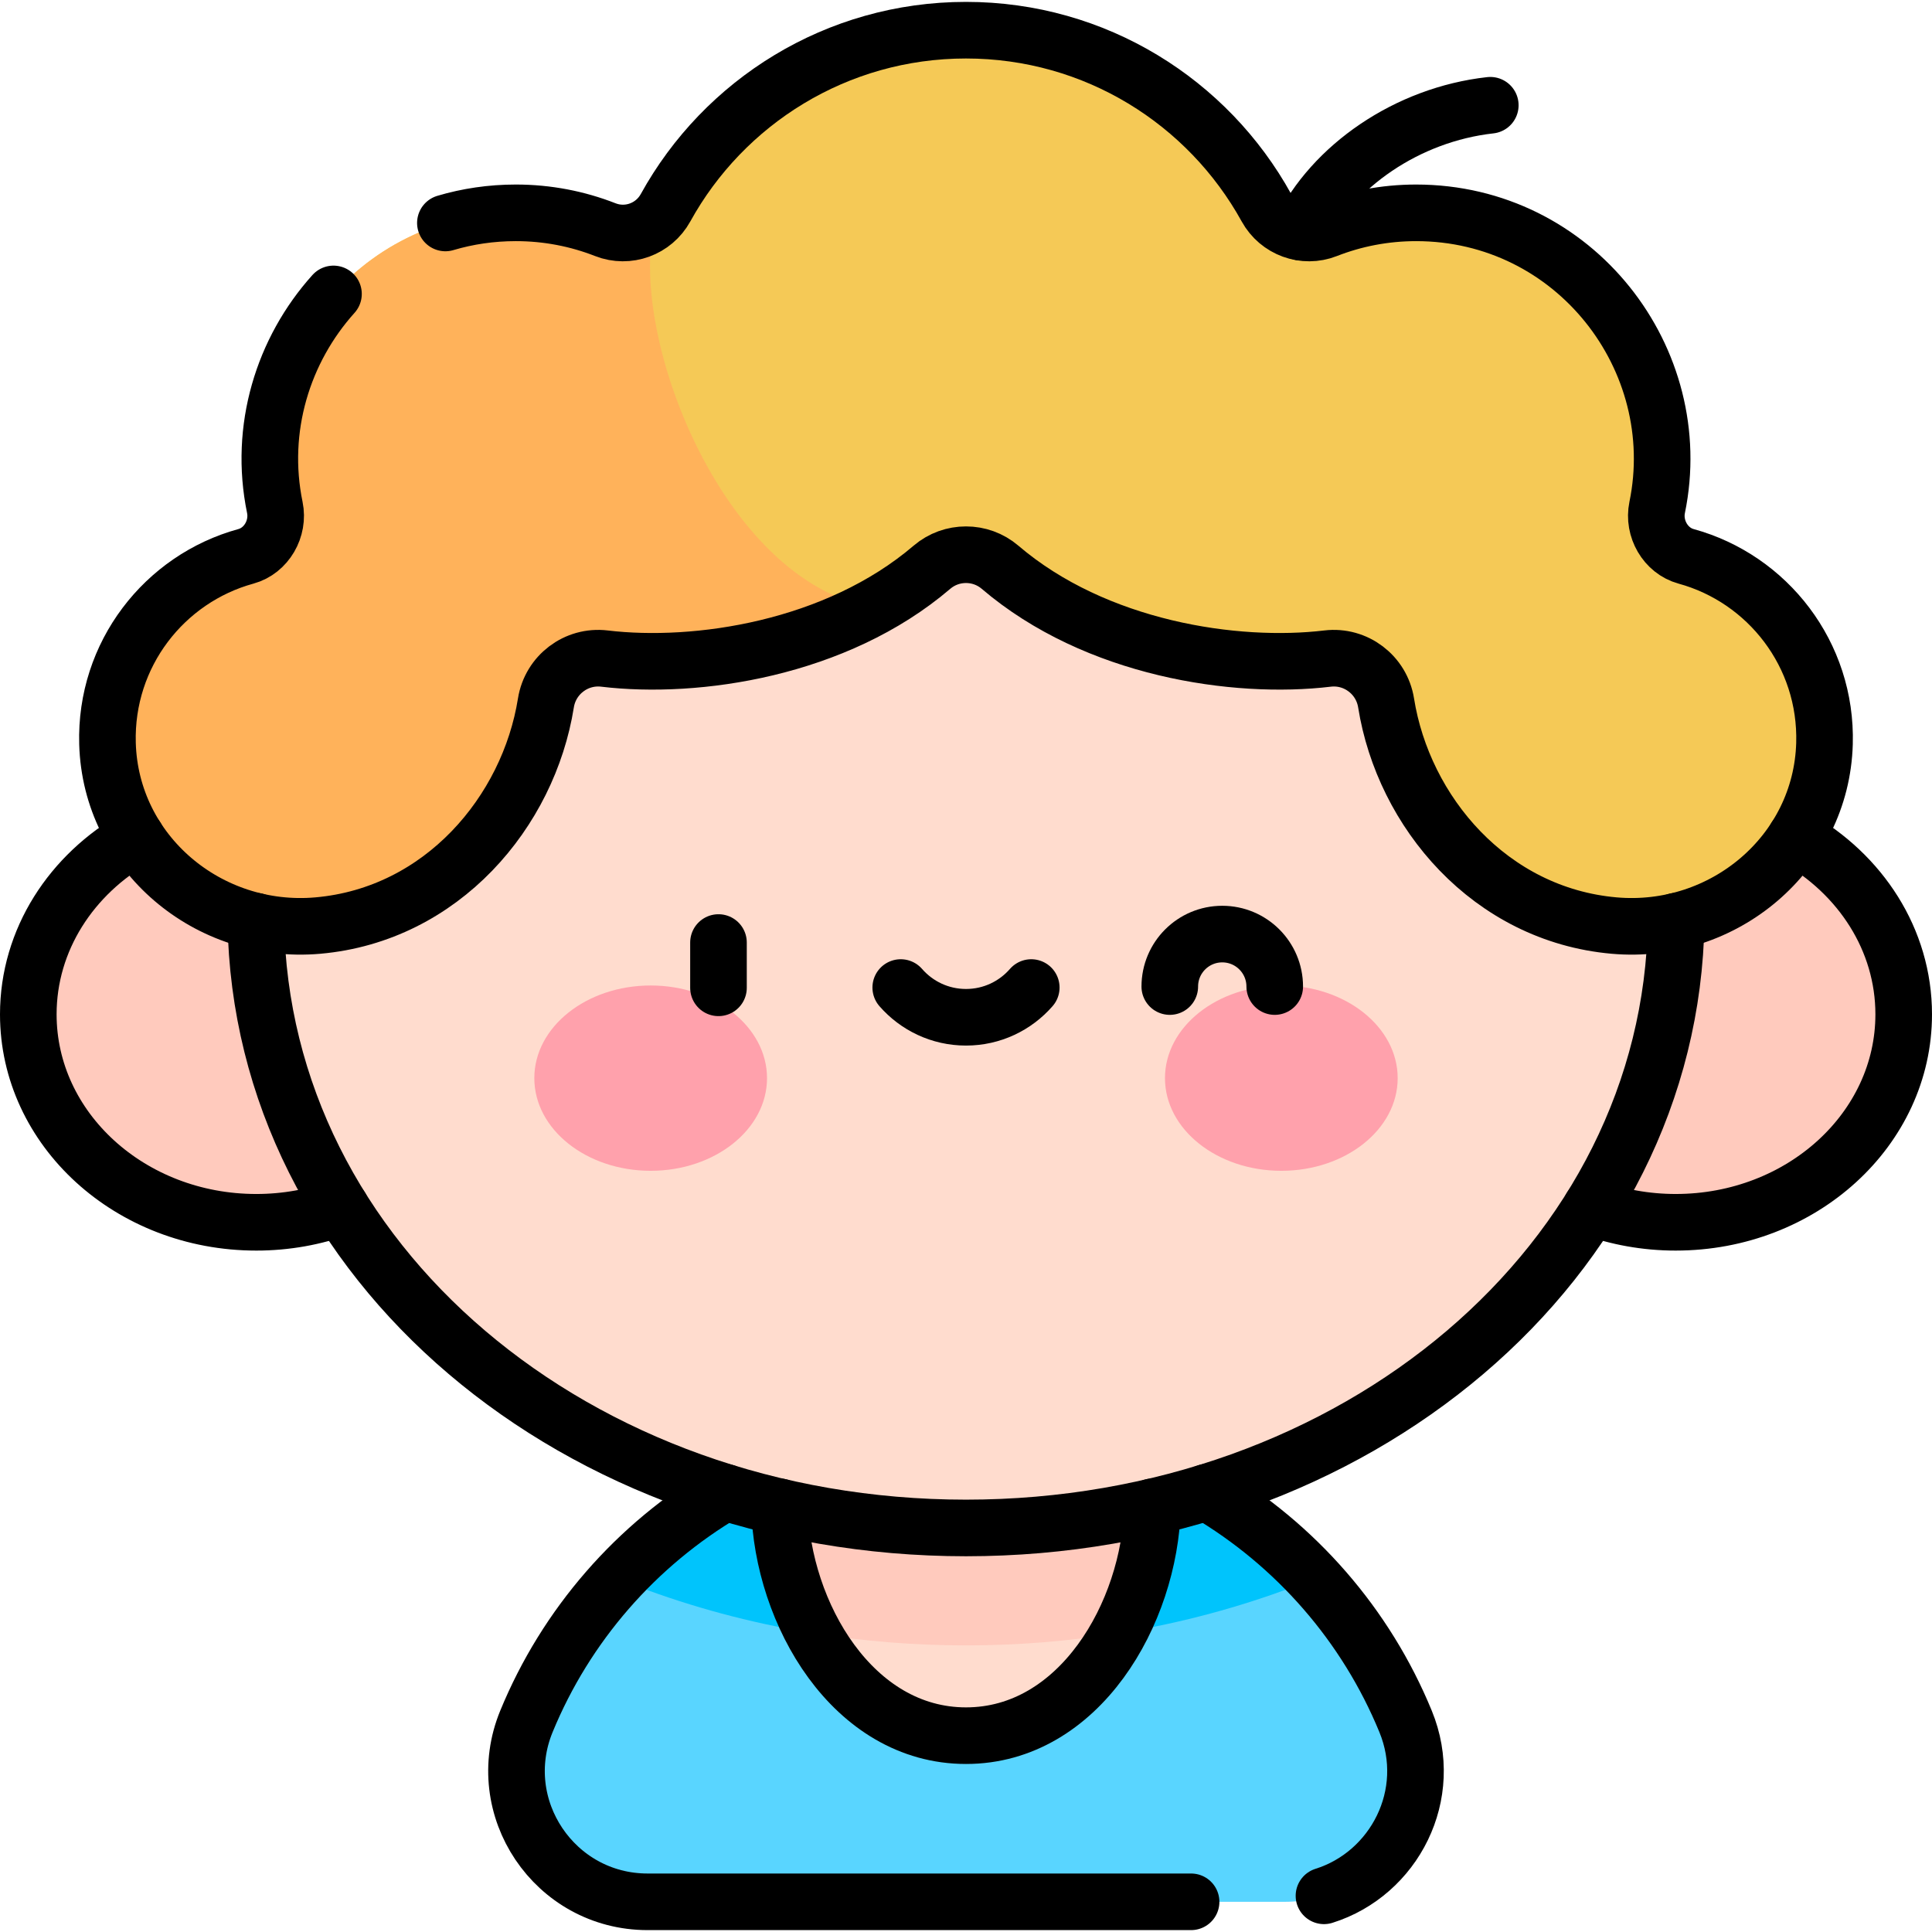 <?xml version="1.0" encoding="UTF-8"?> <svg xmlns="http://www.w3.org/2000/svg" xmlns:xlink="http://www.w3.org/1999/xlink" version="1.1" id="Capa_1" x="0px" y="0px" viewBox="0 0 512 512" style="enable-background:new 0 0 512 512;" xml:space="preserve" width="512" height="512"> <g> <ellipse style="fill:#FFCABD;" cx="67.925" cy="268.815" rx="60.426" ry="55.104"></ellipse> <ellipse style="fill:#FFCABD;" cx="444.074" cy="268.815" rx="60.425" ry="55.104"></ellipse> <path style="fill:#59D5FF;" d="M340.389,504c24.642,0,41.47-25.002,32.109-47.796c-18.82-45.824-63.891-78.092-116.498-78.092&#10;&#9;&#9;c-52.607,0-97.677,32.268-116.497,78.092C130.141,478.998,146.97,504,171.611,504H340.389z"></path> <path style="fill:#00C4FC;" d="M256,436.05c32.418,0,63.761-6.102,92.274-17.669c-22.99-24.765-55.818-40.27-92.274-40.27&#10;&#9;&#9;c-36.456,0-69.284,15.504-92.273,40.27C192.239,429.948,223.582,436.05,256,436.05z"></path> <path style="fill:#FFDCCE;" d="M305.461,397.647c0-28.648-22.144-51.871-49.461-51.871c-27.316,0-49.461,23.224-49.461,51.871&#10;&#9;&#9;c0,28.648,18.889,62.324,49.461,62.324C286.572,459.971,305.461,426.295,305.461,397.647z"></path> <path style="fill:#FFCABD;" d="M296.388,432.817c5.878-10.784,9.073-23.399,9.073-35.17c0-28.648-22.144-51.871-49.461-51.871&#10;&#9;&#9;c-27.316,0-49.461,23.224-49.461,51.871c0,11.771,3.195,24.386,9.072,35.17c13.184,2.131,26.689,3.233,40.388,3.233&#10;&#9;&#9;C269.7,436.05,283.204,434.948,296.388,432.817z"></path> <path style="fill:#FFDCCE;" d="M444.236,241.92c0-91.364-84.276-161.791-188.236-161.791c-103.96,0-188.236,70.427-188.236,161.791&#10;&#9;&#9;c0,91.364,84.276,163.004,188.236,163.004C359.96,404.924,444.236,333.285,444.236,241.92z"></path> <path style="fill:#F5C956;" d="M84.245,245.283c32.864-2.906,55.819-30.12,60.426-59.01c1.187-7.441,8.033-12.642,15.514-11.746&#10;&#9;&#9;c24.383,2.92,61.413-2.526,86.792-24.205c5.181-4.426,12.862-4.426,18.043,0c25.379,21.679,62.409,27.125,86.792,24.205&#10;&#9;&#9;c7.481-0.896,14.328,4.306,15.514,11.746c4.607,28.89,27.562,56.104,60.426,59.01c28.983,2.563,54.931-19.147,55.758-48.231&#10;&#9;&#9;c0.672-23.633-15.081-43.693-36.683-49.616c-5.463-1.498-8.808-7.393-7.664-12.941c8.094-39.249-21.819-78.091-63.873-78.091&#10;&#9;&#9;c-8.368,0-16.364,1.583-23.711,4.461c-6.018,2.357-12.831-0.143-15.953-5.802C320.154,27.009,290.304,8,256,8&#10;&#9;&#9;c-34.304,0-64.153,19.009-79.628,47.062c-3.122,5.659-9.935,8.159-15.953,5.802c-7.347-2.878-15.343-4.461-23.711-4.461&#10;&#9;&#9;c-42.028,0-71.975,38.823-63.874,78.092c1.145,5.548-2.201,11.443-7.664,12.941c-21.601,5.923-37.354,25.982-36.682,49.615&#10;&#9;&#9;C29.315,226.136,55.263,247.846,84.245,245.283z"></path> <path style="fill:#FFB25A;" d="M173.684,58.432c-3.529,3.173-8.63,4.248-13.265,2.432c-7.347-2.878-15.343-4.461-23.711-4.461&#10;&#9;&#9;c-42.028,0-71.975,38.823-63.873,78.092c1.144,5.548-2.201,11.443-7.664,12.941c-21.601,5.923-37.354,25.982-36.682,49.616&#10;&#9;&#9;c0.827,29.084,26.775,50.794,55.758,48.231c32.864-2.906,55.819-30.12,60.426-59.01c1.187-7.441,8.033-12.642,15.514-11.746&#10;&#9;&#9;c19.748,2.365,47.791-0.761,71.222-13.551C191.273,154.229,165.829,87.519,173.684,58.432z"></path> <g> <g> <ellipse style="fill:#FFA1AC;" cx="172.435" cy="285.72" rx="30.834" ry="24.555"></ellipse> <ellipse style="fill:#FFA1AC;" cx="339.565" cy="285.72" rx="30.834" ry="24.555"></ellipse> </g> </g> <g> <path style="fill:none;stroke:#000000;stroke-width:15;stroke-linecap:round;stroke-linejoin:round;stroke-miterlimit:10;" d="&#10;&#9;&#9;&#9;M88.377,77.894c-13.369,14.866-19.861,35.67-15.543,56.602c1.145,5.548-2.201,11.443-7.664,12.941&#10;&#9;&#9;&#9;c-21.601,5.923-37.354,25.982-36.682,49.615c0.827,29.084,26.775,50.794,55.758,48.231c32.864-2.906,55.819-30.12,60.426-59.01&#10;&#9;&#9;&#9;c1.187-7.441,8.033-12.642,15.514-11.746c24.383,2.92,61.413-2.526,86.792-24.205c5.181-4.426,12.862-4.426,18.043,0&#10;&#9;&#9;&#9;c25.379,21.679,62.409,27.125,86.792,24.205c7.481-0.896,14.328,4.306,15.514,11.746c4.607,28.89,27.562,56.104,60.426,59.01&#10;&#9;&#9;&#9;c28.983,2.563,54.931-19.147,55.758-48.231c0.672-23.633-15.081-43.693-36.683-49.616c-5.463-1.498-8.808-7.393-7.664-12.941&#10;&#9;&#9;&#9;c8.094-39.249-21.819-78.091-63.873-78.091c-8.368,0-16.364,1.583-23.711,4.461c-6.018,2.357-12.831-0.143-15.953-5.802&#10;&#9;&#9;&#9;C320.154,27.009,290.304,8,256,8c-34.304,0-64.153,19.009-79.628,47.062c-3.122,5.659-9.935,8.159-15.953,5.802&#10;&#9;&#9;&#9;c-7.347-2.878-15.343-4.461-23.711-4.461c-6.552,0-12.811,0.943-18.677,2.685"></path> <path style="fill:none;stroke:#000000;stroke-width:15;stroke-linecap:round;stroke-linejoin:round;stroke-miterlimit:10;" d="&#10;&#9;&#9;&#9;M67.795,244.125C69.141,334.433,152.879,404.924,256,404.924s186.859-70.491,188.205-160.799"></path> <path style="fill:none;stroke:#000000;stroke-width:15;stroke-linecap:round;stroke-linejoin:round;stroke-miterlimit:10;" d="&#10;&#9;&#9;&#9;M36.151,221.946C18.958,231.661,7.5,249.014,7.5,268.815c0,30.433,27.053,55.104,60.425,55.104c7.925,0,15.485-1.405,22.419-3.934&#10;&#9;&#9;&#9;"></path> <path style="fill:none;stroke:#000000;stroke-width:15;stroke-linecap:round;stroke-linejoin:round;stroke-miterlimit:10;" d="&#10;&#9;&#9;&#9;M475.849,221.946c17.193,9.714,28.651,27.068,28.651,46.869c0,30.433-27.053,55.104-60.426,55.104&#10;&#9;&#9;&#9;c-7.925,0-15.485-1.405-22.419-3.934"></path> <path style="fill:none;stroke:#000000;stroke-width:15;stroke-linecap:round;stroke-linejoin:round;stroke-miterlimit:10;" d="&#10;&#9;&#9;&#9;M350.866,502.411c18.615-5.845,29.592-26.824,21.632-46.207c-10.49-25.542-29.143-46.863-52.704-60.741"></path> <path style="fill:none;stroke:#000000;stroke-width:15;stroke-linecap:round;stroke-linejoin:round;stroke-miterlimit:10;" d="&#10;&#9;&#9;&#9;M192.206,395.463c-23.561,13.878-42.214,35.199-52.704,60.741C130.141,478.998,146.97,504,171.611,504h144.04"></path> <path style="fill:none;stroke:#000000;stroke-width:15;stroke-linecap:round;stroke-linejoin:round;stroke-miterlimit:10;" d="&#10;&#9;&#9;&#9;M206.573,399.325c0.717,28.269,19.449,60.646,49.427,60.646c29.978,0,48.71-32.378,49.427-60.646"></path> <path style="fill:none;stroke:#000000;stroke-width:15;stroke-linecap:round;stroke-linejoin:round;stroke-miterlimit:10;" d="&#10;&#9;&#9;&#9;M344.673,61.497c8.444-17.44,28.257-31.15,50.27-33.604"></path> <line style="fill:none;stroke:#000000;stroke-width:15;stroke-linecap:round;stroke-linejoin:round;stroke-miterlimit:10;" x1="190.405" y1="249.781" x2="190.405" y2="261.781"></line> <path style="fill:none;stroke:#000000;stroke-width:15;stroke-linecap:round;stroke-linejoin:round;stroke-miterlimit:10;" d="&#10;&#9;&#9;&#9;M238.706,261.708c4.205,4.825,10.391,7.879,17.294,7.879c6.903,0,13.089-3.053,17.294-7.879"></path> <path style="fill:none;stroke:#000000;stroke-width:15;stroke-linecap:round;stroke-linejoin:round;stroke-miterlimit:10;" d="&#10;&#9;&#9;&#9;M310.006,261.446c0-7.68,6.226-13.906,13.906-13.906c7.68,0,13.906,6.226,13.906,13.906"></path> </g> </g> </svg> 